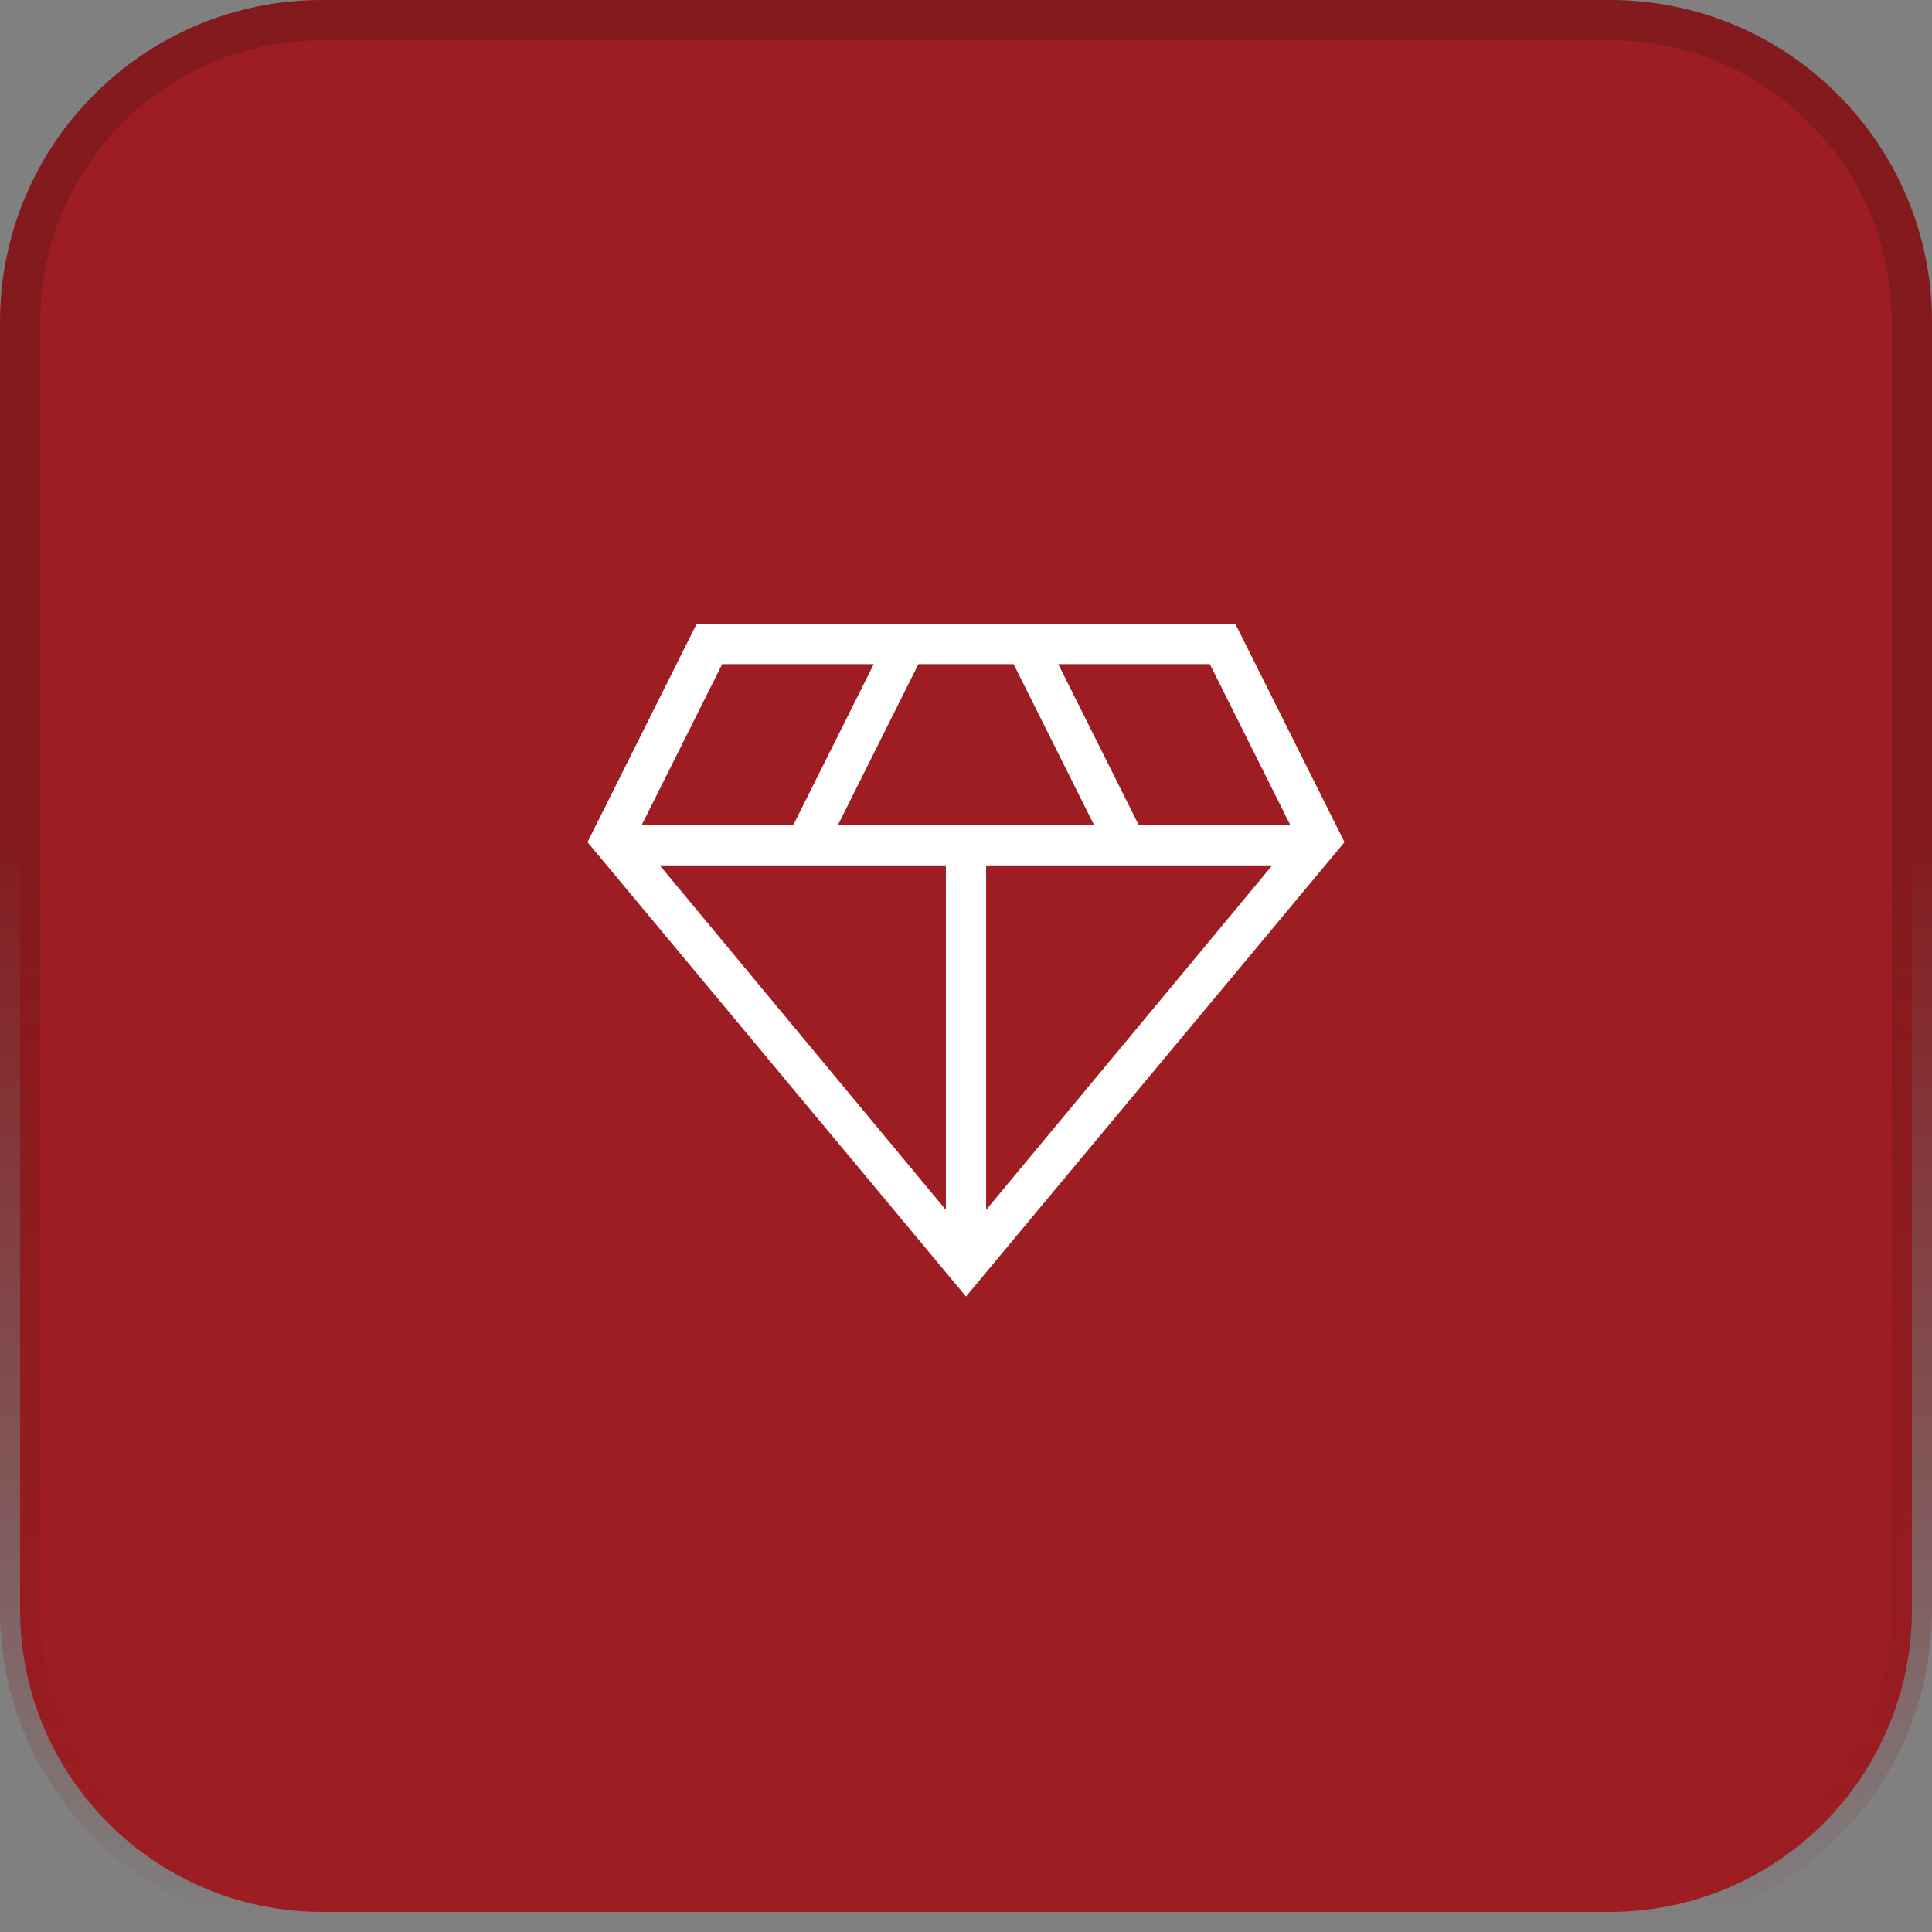 <svg width="48" height="48" viewBox="0 0 48 48" fill="none" xmlns="http://www.w3.org/2000/svg">
<rect x="0" y="0" width="48" height="48" fill="#808080" stroke="none"/>
<path d="M8 0.5H40C44.142 0.5 47.5 3.858 47.5 8V40C47.5 44.142 44.142 47.5 40 47.5H8C3.858 47.5 0.5 44.142 0.5 40V8C0.5 3.858 3.858 0.5 8 0.5Z" fill="#9E1D22"/>
<path d="M8 0.5H40C44.142 0.5 47.5 3.858 47.5 8V40C47.5 44.142 44.142 47.5 40 47.5H8C3.858 47.5 0.5 44.142 0.5 40V8C0.5 3.858 3.858 0.5 8 0.5Z" stroke="url(#paint0_linear_31_4161)"/>
<path d="M24 32.212L14.596 20.923L17.308 15.5H30.692L33.404 20.923L24 32.212ZM20.817 20.5H27.183L25.183 16.5H22.817L20.817 20.5ZM23.5 30.06V21.5H16.392L23.5 30.06ZM24.5 30.06L31.608 21.5H24.5V30.06ZM28.292 20.5H32.058L30.058 16.5H26.292L28.292 20.5ZM15.942 20.5H19.708L21.708 16.5H17.942L15.942 20.5Z" fill="white"/>
<defs>
<linearGradient id="paint0_linear_31_4161" x1="24" y1="20.769" x2="24" y2="48" gradientUnits="userSpaceOnUse">
<stop stop-color="#831A1E"/>
<stop offset="1" stop-color="#831A1E" stop-opacity="0"/>
</linearGradient>
</defs>
</svg>
